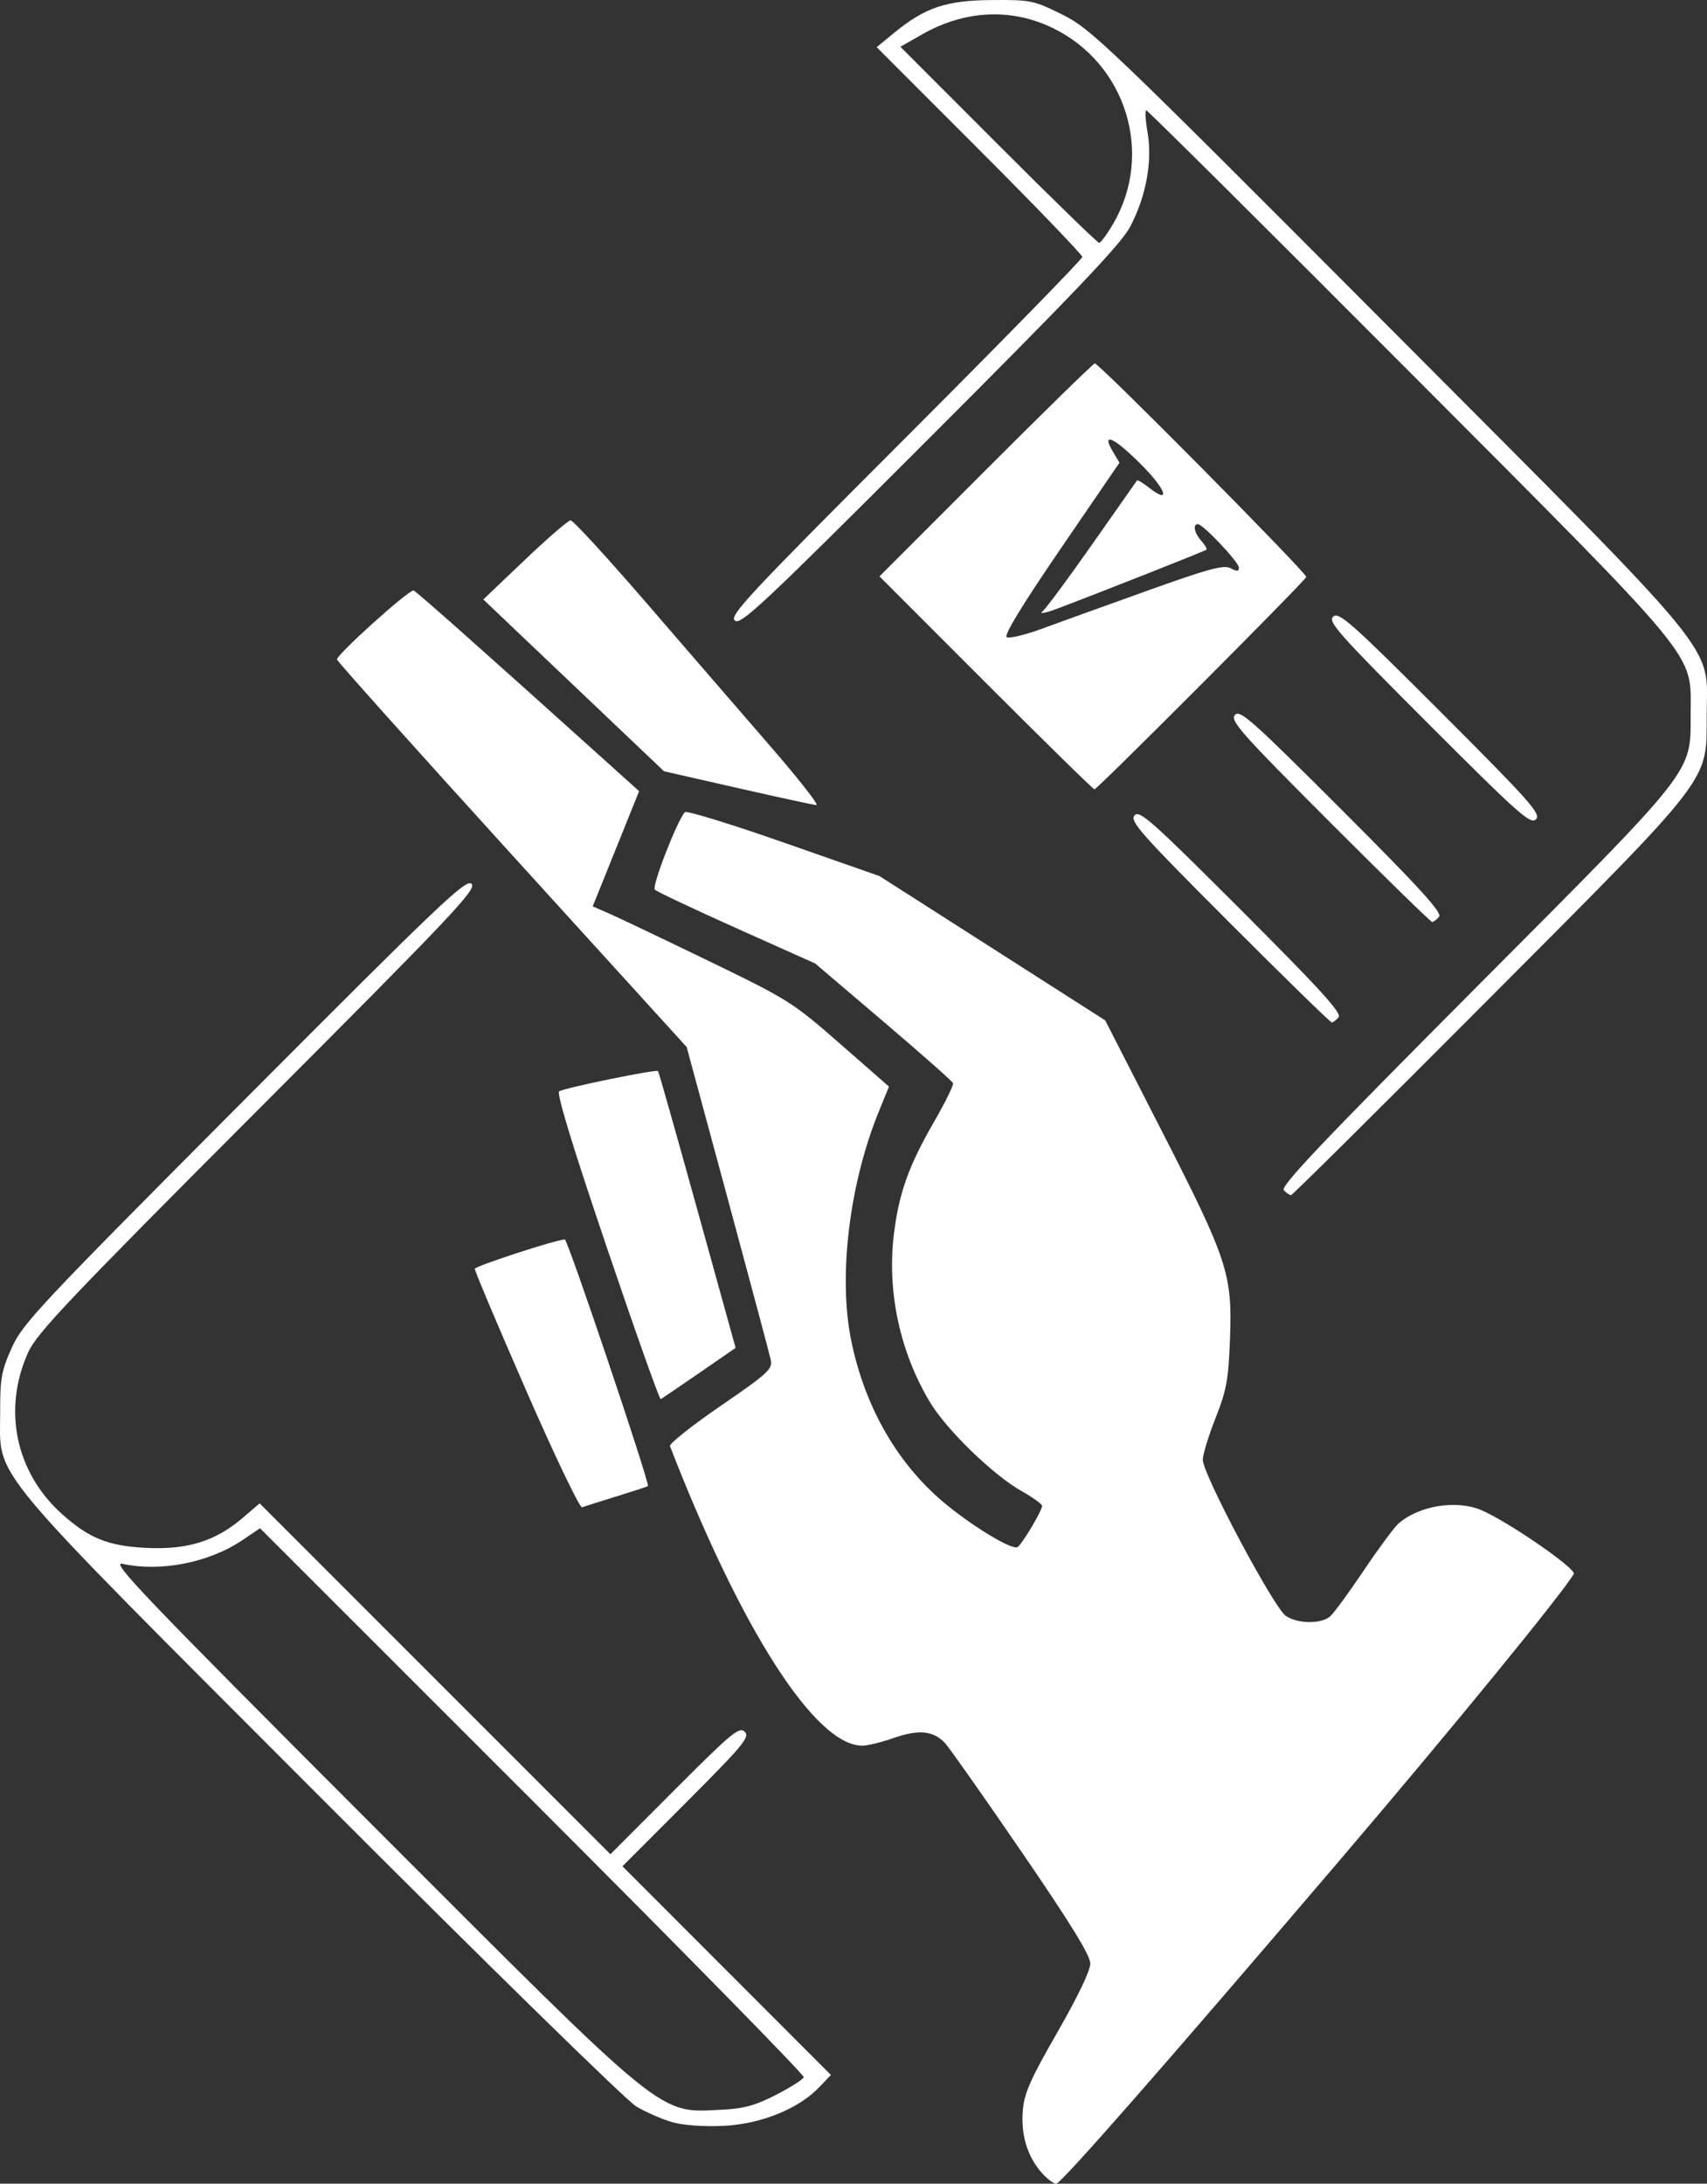 <?xml version="1.0" encoding="UTF-8" standalone="no"?>
<!-- Created with Inkscape (http://www.inkscape.org/) -->

<svg
   width="149.939mm"
   height="191.715mm"
   viewBox="0 0 149.939 191.715"
   version="1.1"
   id="svg1"
   xml:space="preserve"
   xmlns:inkscape="http://www.inkscape.org/namespaces/inkscape"
   xmlns:sodipodi="http://sodipodi.sourceforge.net/DTD/sodipodi-0.dtd"
   xmlns="http://www.w3.org/2000/svg"
   xmlns:svg="http://www.w3.org/2000/svg"><rect x="0" y="0" width="149.939" height="191.715" fill="#333333" stroke="none"/><sodipodi:namedview
     id="namedview1"
     pagecolor="#ffffff"
     bordercolor="#000000"
     borderopacity="0.25"
     inkscape:showpageshadow="2"
     inkscape:pageopacity="0.0"
     inkscape:pagecheckerboard="0"
     inkscape:deskcolor="#d1d1d1"
     inkscape:document-units="mm"><inkscape:page
       x="0"
       y="-7.6904656e-14"
       width="149.939"
       height="191.715"
       id="page2"
       margin="0"
       bleed="0" /></sodipodi:namedview><defs
     id="defs1" /><g
     inkscape:label="Réteg 1"
     inkscape:groupmode="layer"
     id="layer1"
     transform="translate(-25.876,-47.776)"><path
       style="fill:#ffffff"
       d="m 117.297,238.441 c -1.223,-1.454 -1.757,-3.293 -1.576,-5.428 0.125,-1.474 0.693,-2.749 3.039,-6.825 1.761,-3.06 2.885,-5.404 2.885,-6.017 0,-0.721 -1.7,-3.485 -6.03,-9.804 -3.316,-4.84 -6.345,-9.141 -6.731,-9.558 -1.006,-1.089 -2.312,-1.218 -4.513,-0.447 -1.06,0.372 -2.299,0.675 -2.752,0.675 -4.113,0 -10.63,-10.145 -16.895,-26.303 -0.08,-0.205 1.923,-1.793 4.45,-3.528 4.164,-2.859 4.577,-3.237 4.406,-4.036 -0.104,-0.485 -1.809,-6.865 -3.789,-14.177 l -3.6,-13.295 -15.273,-16.791 c -8.4,-9.235 -15.348,-16.987 -15.44,-17.226 -0.131,-0.343 6.214,-6.068 6.725,-6.068 0.071,0 1.911,1.587 4.089,3.528 5.368,4.782 5.281,4.704 10.829,9.693 l 4.894,4.401 -2.038,5.057 -2.038,5.057 1.48,0.648 c 0.814,0.356 4.735,2.224 8.713,4.151 7.01,3.395 7.366,3.62 11.531,7.263 l 4.298,3.76 -0.9,2.211 c -2.582,6.34 -3.562,14.425 -2.427,20.034 1.211,5.988 4.184,11.085 8.487,14.554 2.534,2.042 5.687,3.907 6.136,3.63 0.389,-0.24 2.155,-3.203 2.154,-3.614 -1.9e-4,-0.159 -0.816,-0.748 -1.814,-1.308 -2.462,-1.383 -6.568,-5.361 -8.02,-7.771 -2.657,-4.408 -3.808,-9.771 -3.179,-14.816 0.448,-3.595 1.3,-5.973 3.516,-9.814 0.985,-1.707 1.739,-3.24 1.676,-3.406 -0.064,-0.166 -2.815,-2.597 -6.113,-5.403 l -5.997,-5.102 -6.879,-3.081 c -3.784,-1.694 -7.025,-3.225 -7.204,-3.401 -0.286,-0.281 1.911,-5.959 2.632,-6.803 0.136,-0.159 4.038,1.038 8.672,2.66 l 8.425,2.949 9.915,6.335 9.915,6.335 4.964,9.702 c 5.825,11.386 6.213,12.573 5.992,18.345 -0.134,3.505 -0.307,4.441 -1.27,6.879 -0.613,1.552 -1.115,3.194 -1.116,3.649 -0.003,1.274 6.262,13.035 7.308,13.72 1.049,0.687 3.058,0.711 3.861,0.045 0.312,-0.259 1.636,-2.06 2.943,-4.003 1.307,-1.943 2.68,-3.805 3.052,-4.137 1.772,-1.583 5.078,-2.135 7.276,-1.213 2.319,0.972 8.408,5.169 8.146,5.615 -1.047,1.78 -10.744,13.636 -20.554,25.13 -15.345,17.979 -24.482,28.399 -24.902,28.399 -0.261,0 -0.871,-0.472 -1.357,-1.049 z m -32.366,-4.349 c -0.887,-0.252 -2.316,-0.876 -3.175,-1.387 -0.871,-0.518 -13.146,-12.529 -27.742,-27.146 -29.907,-29.95 -28.103,-27.782 -28.123,-33.802 -0.01,-2.95 0.111,-3.626 1.012,-5.644 0.951,-2.131 2.392,-3.667 20.444,-21.781 17.263,-17.322 19.48,-19.43 19.95,-18.959 0.47,0.47 -1.614,2.675 -18.757,19.841 -16.482,16.503 -19.415,19.595 -20.173,21.255 -2.277,4.989 -1.144,10.528 2.901,14.183 2.404,2.172 4.094,2.855 7.474,3.021 3.589,0.176 6.068,-0.595 8.438,-2.624 l 1.503,-1.287 15.405,15.402 15.405,15.402 5.633,-5.642 c 5.007,-5.015 5.692,-5.583 6.162,-5.112 0.47,0.47 -0.097,1.156 -5.104,6.17 l -5.633,5.641 9.156,9.161 9.156,9.161 -1.046,1.092 c -1.814,1.894 -5.131,3.226 -8.417,3.379 -1.695,0.079 -3.517,-0.053 -4.472,-0.324 z m 9.116,-2.406 c 1.278,-0.655 2.371,-1.35 2.43,-1.544 0.059,-0.194 -10.663,-11.117 -23.827,-24.274 l -23.934,-23.921 -1.547,1.043 c -2.935,1.979 -7.18,2.816 -10.543,2.078 -1.064,-0.233 1.966,2.932 21.872,22.85 26.208,26.223 25.134,25.349 30.813,25.076 1.901,-0.092 2.907,-0.369 4.737,-1.308 z M 72.093,169.853 c -2.499,-5.715 -4.529,-10.521 -4.512,-10.681 0.026,-0.241 7.148,-2.563 7.909,-2.579 0.255,-0.005 7.503,21.498 7.298,21.653 -0.069,0.052 -1.316,0.461 -2.771,0.909 -1.455,0.448 -2.811,0.876 -3.014,0.952 -0.202,0.075 -2.412,-4.538 -4.911,-10.253 z m 7.074,-12.592 c -3.003,-8.86 -4.424,-13.518 -4.172,-13.674 0.505,-0.312 8.535,-1.956 8.682,-1.778 0.063,0.076 1.621,5.575 3.464,12.22 l 3.35,12.082 -3.196,2.206 c -1.758,1.213 -3.281,2.245 -3.384,2.294 -0.104,0.049 -2.238,-5.959 -4.743,-13.349 z m 59.478,-4.982 c -0.336,-0.336 3.295,-4.165 16.806,-17.727 19.584,-19.658 18.915,-18.803 18.928,-24.178 0.013,-5.412 1.109,-4.083 -24.816,-30.074 -12.532,-12.563 -22.884,-22.842 -23.004,-22.842 -0.121,0 -0.067,0.886 0.12,1.97 0.435,2.527 -0.144,5.632 -1.542,8.269 -0.799,1.505 -4.793,5.707 -17.584,18.496 -14.67,14.667 -16.616,16.493 -17.127,16.069 -0.513,-0.426 1.147,-2.203 14.969,-16.028 8.55,-8.552 15.546,-15.706 15.546,-15.898 0,-0.192 -4.063,-4.415 -9.03,-9.384 l -9.03,-9.035 1.545,-1.266 c 2.713,-2.223 4.571,-2.844 8.595,-2.871 3.401,-0.023 3.652,0.029 6.174,1.281 2.505,1.243 3.853,2.533 28.586,27.34 29.898,29.988 28.027,27.707 28.007,34.149 -0.018,5.965 0.707,5.021 -19.167,24.959 -9.428,9.459 -17.233,17.198 -17.344,17.198 -0.111,0 -0.395,-0.193 -0.63,-0.428 z M 123.645,67.442 c 3.596,-6.136 1.179,-14.038 -5.258,-17.187 -3.672,-1.797 -7.768,-1.6 -11.539,0.553 l -1.883,1.075 8.602,8.607 c 4.731,4.734 8.716,8.607 8.854,8.607 0.139,0 0.689,-0.745 1.223,-1.657 z m 10.195,61.299 c -7.773,-7.778 -8.736,-8.863 -8.313,-9.372 0.425,-0.512 1.466,0.412 9.396,8.338 6.873,6.869 8.831,9.018 8.537,9.372 -0.209,0.252 -0.482,0.459 -0.605,0.459 -0.123,0 -4.18,-3.958 -9.015,-8.796 z m 8.819,-8.819 c -7.773,-7.778 -8.736,-8.863 -8.313,-9.372 0.425,-0.512 1.466,0.412 9.396,8.338 6.873,6.869 8.831,9.018 8.537,9.372 -0.209,0.252 -0.482,0.459 -0.605,0.459 -0.123,0 -4.18,-3.958 -9.015,-8.796 z m 8.677,-8.609 c -7.941,-7.945 -8.86,-8.981 -8.347,-9.407 0.51,-0.423 1.597,0.543 9.453,8.398 7.897,7.897 8.818,8.935 8.347,9.407 -0.472,0.472 -1.515,-0.456 -9.453,-8.398 z m -60.672,5.645 -6.463,-1.469 -7.936,-7.542 -7.936,-7.542 3.639,-3.465 c 2.002,-1.906 3.814,-3.473 4.027,-3.483 0.213,-0.01 3.229,3.275 6.703,7.3 3.473,4.024 8.349,9.66 10.834,12.524 2.485,2.863 4.311,5.193 4.057,5.176 -0.254,-0.017 -3.37,-0.691 -6.925,-1.499 z m 21.809,-9.23 -9.344,-9.349 9.344,-9.349 c 5.139,-5.142 9.445,-9.349 9.568,-9.349 0.395,0 18.676,18.454 18.575,18.751 -0.13,0.38 -18.356,18.644 -18.605,18.644 -0.107,0 -4.399,-4.207 -9.538,-9.349 z m 14.18,-8.092 c 5.418,-1.939 6.725,-2.291 7.32,-1.972 0.552,0.295 0.725,0.283 0.725,-0.053 0,-0.48 -3.15,-3.817 -3.603,-3.817 -0.473,0 -0.307,0.794 0.308,1.474 0.322,0.356 0.521,0.703 0.441,0.77 -0.142,0.121 -9.206,3.703 -13.021,5.145 -1.067,0.404 -1.693,0.533 -1.392,0.288 0.302,-0.245 2.275,-2.906 4.385,-5.914 2.11,-3.007 3.879,-5.526 3.931,-5.596 0.052,-0.071 0.518,0.205 1.037,0.613 1.95,1.534 1.549,0.224 -0.594,-1.938 -2.404,-2.425 -3.623,-3.014 -2.578,-1.244 l 0.595,1.007 -5.154,7.532 c -3.375,4.932 -5.014,7.618 -4.749,7.782 0.223,0.138 1.609,-0.192 3.08,-0.733 1.471,-0.541 5.643,-2.045 9.27,-3.343 z"
       id="path147"
       inkscape:export-filename="logo.svg"
       inkscape:export-xdpi="96"
       inkscape:export-ydpi="96" /></g></svg>
